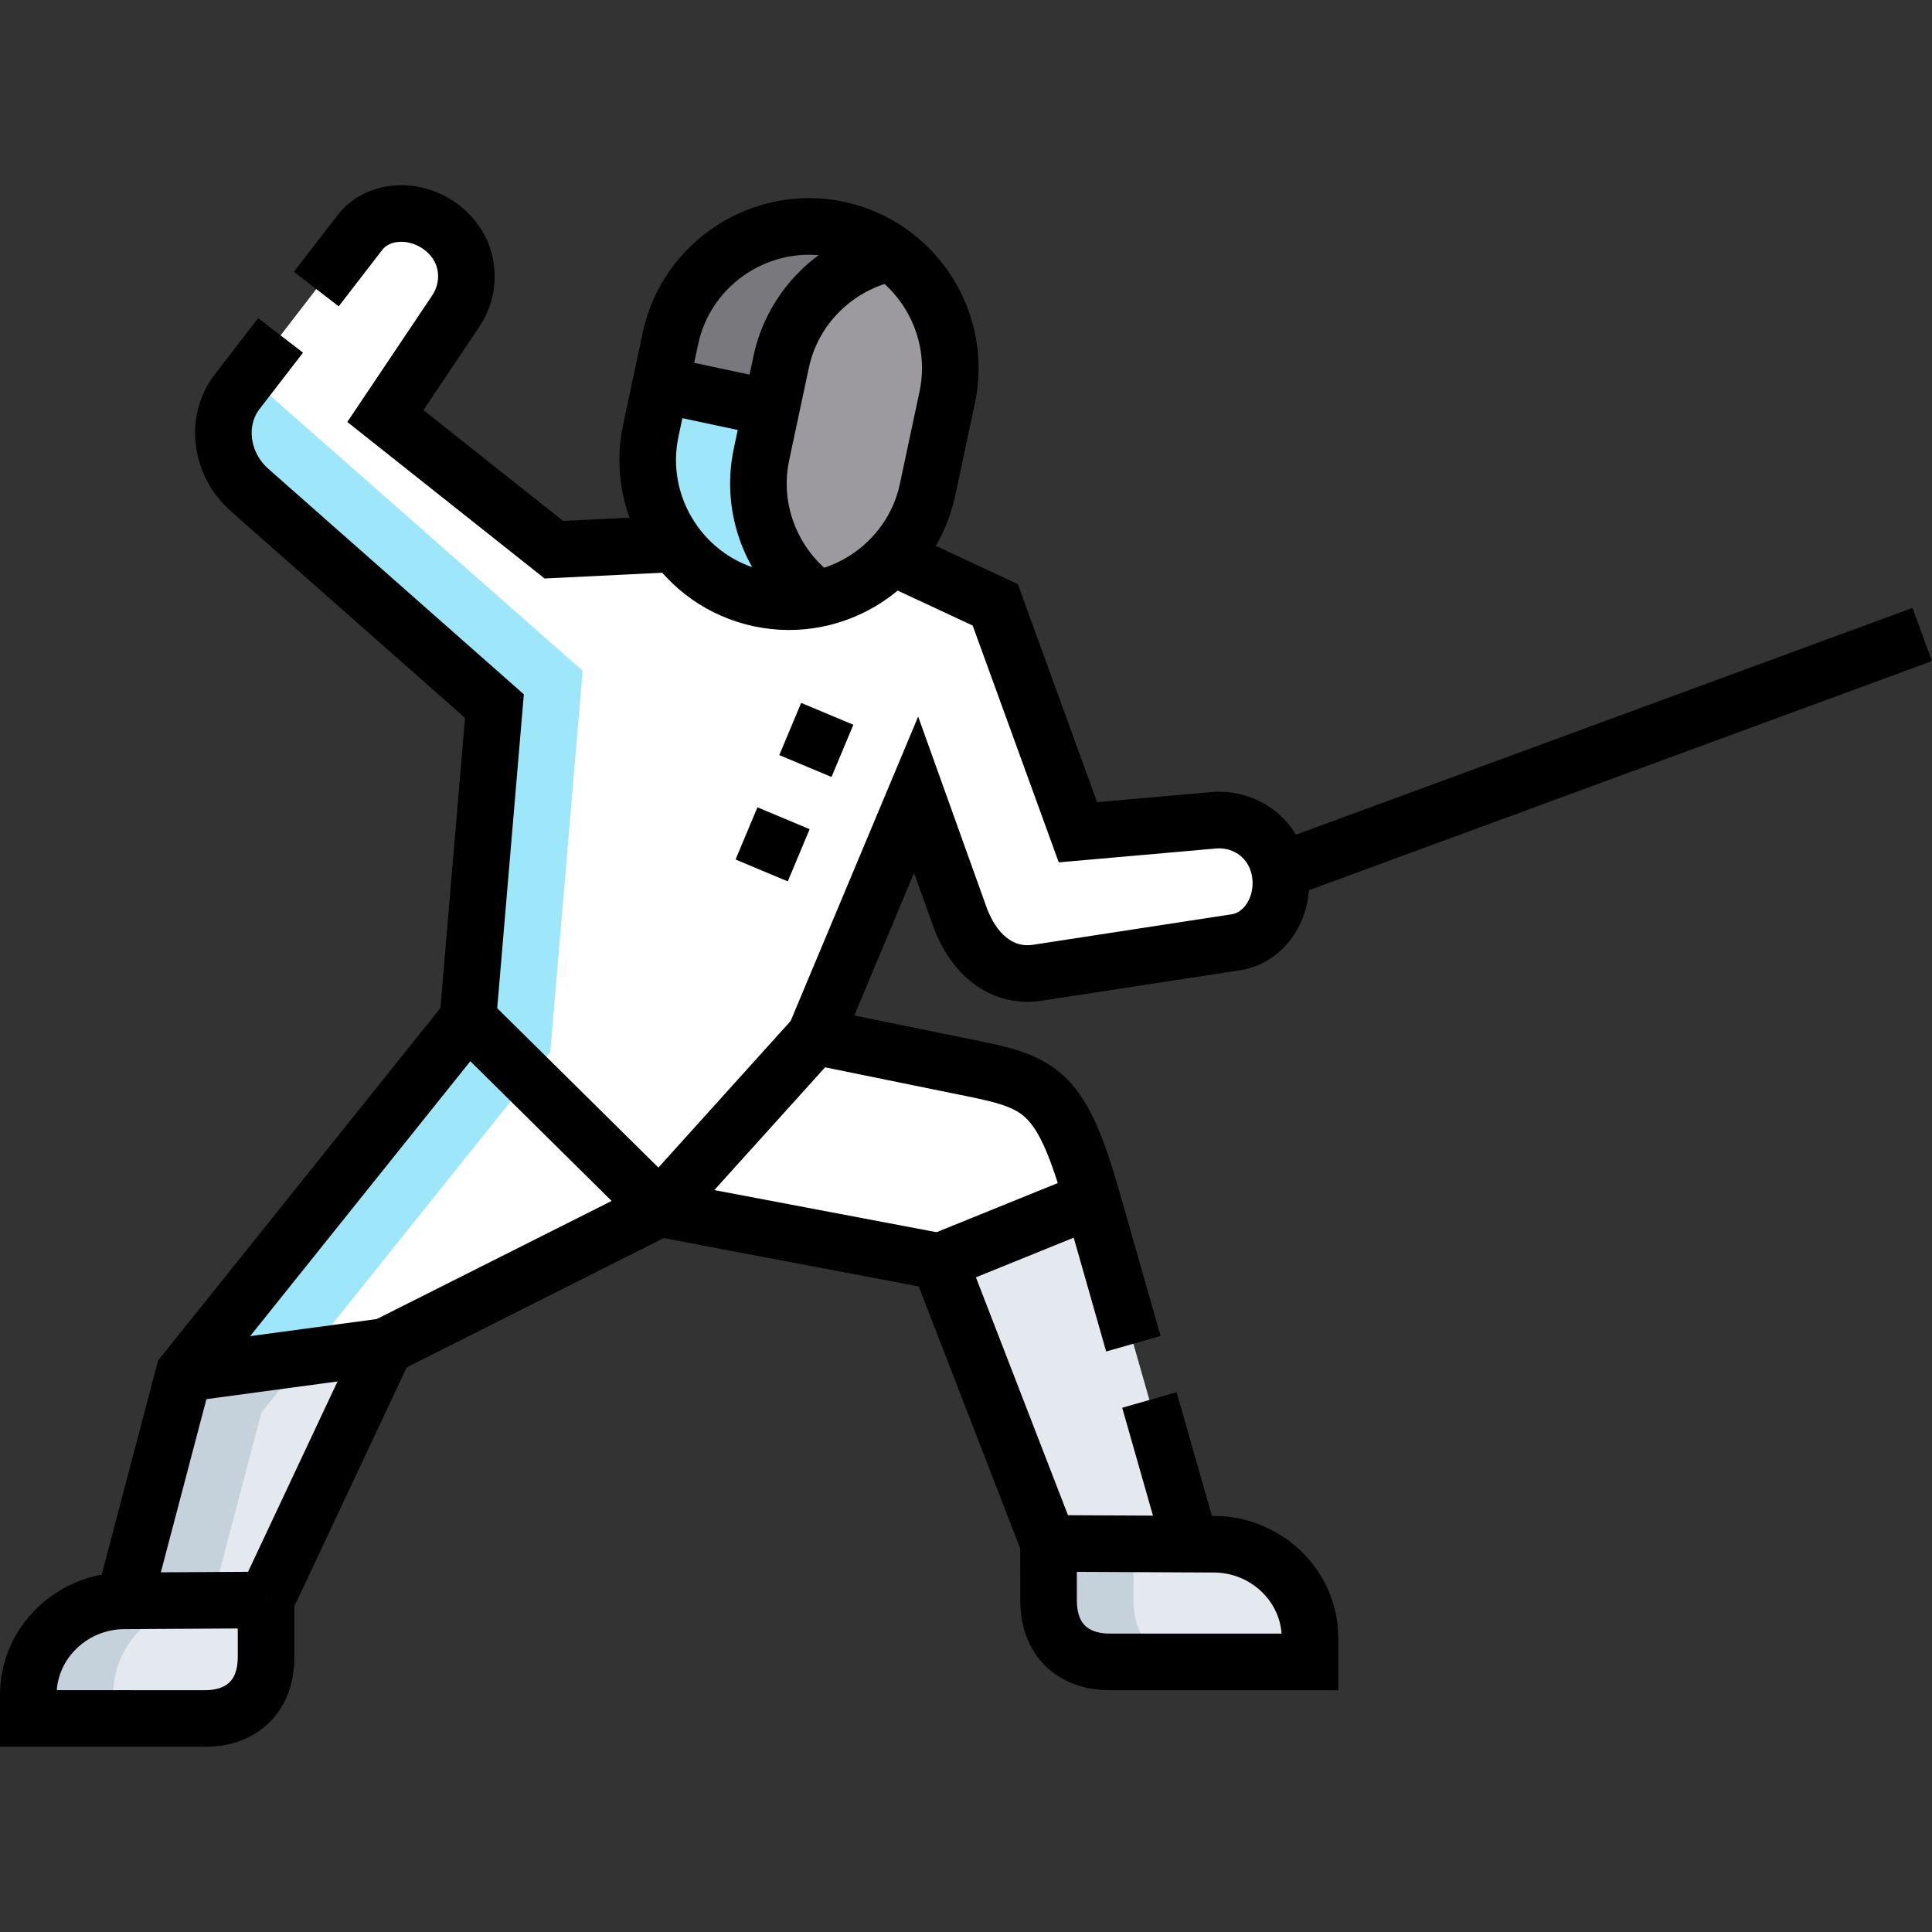<?xml version="1.0" encoding="UTF-8"?> <svg xmlns="http://www.w3.org/2000/svg" xmlns:xlink="http://www.w3.org/1999/xlink" version="1.1" id="Capa_1" x="0px" y="0px" viewBox="0 0 512.008 512.008" style="enable-background:new 0 0 512.008 512.008;" xml:space="preserve" width="512" height="512"><rect x="0" y="0" width="512.008" height="512.008" fill="#333333" stroke="none"/> <g> <g> <polygon style="fill-rule:evenodd;clip-rule:evenodd;fill:#FFFFFF;" points="48.729,364.028 102.098,356.831 174.793,320.276 &#10;&#9;&#9;&#9;123.998,270.05 &#9;&#9;"></polygon> <polygon style="fill-rule:evenodd;clip-rule:evenodd;fill:#9EE6FA;" points="48.729,364.028 81.046,359.67 140.085,285.957 &#10;&#9;&#9;&#9;123.998,270.05 &#9;&#9;"></polygon> <path style="fill-rule:evenodd;clip-rule:evenodd;fill:#FFFFFF;" d="M123.998,270.05l50.795,50.225l41.165-45.625l26.827-64.041&#10;&#9;&#9;&#9;l11.586,32.309c3.546,9.889,11.062,16.326,20.572,14.866l52.592-8.074c8.072-1.239,13.252-10.055,11.619-18.94&#10;&#9;&#9;&#9;c-1.634-8.885-9.418-14.09-17.562-13.374l-35.925,3.162l-21.909-60.266l-27.273-12.712c-9.007,9.558-22.313,13.788-35.145,11.057&#10;&#9;&#9;&#9;c-9.344-1.988-17.147-7.35-22.403-14.538l-32.157,1.58l-44.652-35.424l18.624-27.76c4.554-6.788,3.77-16.114-3.218-21.838&#10;&#9;&#9;&#9;c-6.988-5.724-17.21-5.451-22.196,1.016l-32.49,42.136c-5.876,7.62-4.556,19.119,3.32,26.07l64.866,57.251L123.998,270.05z"></path> <path style="fill-rule:evenodd;clip-rule:evenodd;fill:#9EE6FA;" d="M123.998,270.05l16.087,15.906l5.754-7.184l8.571-101.018&#10;&#9;&#9;&#9;L65.914,99.834l-5.186,7.548c-3.229,7.32-1.284,16.567,5.438,22.5l64.866,57.251L123.998,270.05z"></path> <path style="fill-rule:evenodd;clip-rule:evenodd;fill:#9C9A9F;" d="M201.809,120.4c-3.184,14.964,3.145,29.841,14.859,38.282&#10;&#9;&#9;&#9;c7.599-1.579,14.534-5.492,19.817-11.099c4.544-4.822,7.866-10.897,9.339-17.816l5.204-24.452&#10;&#9;&#9;&#9;c3.184-14.964-3.143-29.843-14.858-38.279c-14.134,2.938-25.972,13.948-29.157,28.912l-2.602,12.226L201.809,120.4z"></path> <path style="fill-rule:evenodd;clip-rule:evenodd;fill:#79787D;" d="M175.068,101.929l29.343,6.244l2.602-12.226&#10;&#9;&#9;&#9;c3.184-14.964,15.022-25.975,29.159-28.915c-4.078-2.937-8.808-5.094-14.017-6.203c-20.174-4.293-40.191,8.7-44.484,28.873&#10;&#9;&#9;&#9;L175.068,101.929z"></path> <path style="fill-rule:evenodd;clip-rule:evenodd;fill:#9EE6FA;" d="M204.411,108.174l-29.343-6.244l-2.602,12.226&#10;&#9;&#9;&#9;c-2.305,10.83,0.372,21.614,6.467,29.946c5.259,7.188,13.062,12.549,22.406,14.538c5.209,1.109,10.408,1.064,15.328,0.042&#10;&#9;&#9;&#9;c-11.714-8.441-18.043-23.318-14.859-38.282L204.411,108.174z"></path> <path style="fill-rule:evenodd;clip-rule:evenodd;fill:#FFFFFF;" d="M258.169,283.255l-42.211-8.604l-41.165,45.625l74.177,14.058&#10;&#9;&#9;&#9;l40.501-16.421C281.427,289.704,276.231,286.937,258.169,283.255z"></path> <polygon style="fill-rule:evenodd;clip-rule:evenodd;fill:#E3E9EE;" points="289.471,317.912 248.97,334.333 277.883,409.028 &#10;&#9;&#9;&#9;315.505,409.21 &#9;&#9;"></polygon> <path style="fill-rule:evenodd;clip-rule:evenodd;fill:#E3E9EE;" d="M277.883,409.028v15c0,11.801,7.828,16.397,16.086,16.397&#10;&#9;&#9;&#9;h53.209v-6.28c0-13.814-11.57-24.839-25.384-24.905L277.883,409.028L277.883,409.028z M32.884,424.24&#10;&#9;&#9;&#9;C19.071,424.318,7.5,435.361,7.5,449.176v6.249h46.93c8.258,0,16.086-4.597,16.086-16.397v-15L32.884,424.24z"></path> <path style="fill-rule:evenodd;clip-rule:evenodd;fill:#C6D2DB;" d="M300.383,409.137l-22.5-0.109v15&#10;&#9;&#9;&#9;c0,11.801,7.828,16.397,16.086,16.397h22.5c-8.258,0-16.086-4.596-16.086-16.397V409.137L300.383,409.137z M32.884,424.24&#10;&#9;&#9;&#9;C19.071,424.318,7.5,435.361,7.5,449.176v6.249H30v-6.249c0-13.815,11.57-24.858,25.384-24.936H32.884z"></path> <polygon style="fill-rule:evenodd;clip-rule:evenodd;fill:#E3E9EE;" points="48.729,364.028 32.884,424.24 70.515,424.028 &#10;&#9;&#9;&#9;102.098,356.831 &#9;&#9;"></polygon> <polygon style="fill-rule:evenodd;clip-rule:evenodd;fill:#C6D2DB;" points="48.729,364.028 32.884,424.24 56.185,424.109 &#10;&#9;&#9;&#9;69.273,374.369 81.046,359.67 &#9;&#9;"></polygon> </g> <g> <path style="fill-rule:evenodd;clip-rule:evenodd;fill:none;stroke:#000000;stroke-width:15;stroke-miterlimit:22.926;" d="&#10;&#9;&#9;&#9;M315.514,409.24l-10.9-38.224 M300.362,356.106l-10.891-38.194c-8.044-28.208-13.24-30.976-31.302-34.658l-42.211-8.604"></path> <path style="fill-rule:evenodd;clip-rule:evenodd;fill:none;stroke:#000000;stroke-width:15;stroke-miterlimit:22.926;" d="&#10;&#9;&#9;&#9;M277.883,409.028l43.91,0.212c13.814,0.067,25.384,11.091,25.384,24.905v6.28h-53.209c-8.258,0-16.086-4.596-16.086-16.397&#10;&#9;&#9;&#9;V409.028l-28.913-74.695l-74.177-14.058l-72.695,36.556l-31.582,67.196"></path> <polyline style="fill-rule:evenodd;clip-rule:evenodd;fill:none;stroke:#000000;stroke-width:15;stroke-miterlimit:22.926;" points="&#10;&#9;&#9;&#9;32.884,424.24 48.729,364.028 123.998,270.05 &#9;&#9;"></polyline> <path style="fill-rule:evenodd;clip-rule:evenodd;fill:none;stroke:#000000;stroke-width:15;stroke-miterlimit:22.926;" d="&#10;&#9;&#9;&#9;M70.515,424.028v15c0,11.8-7.828,16.397-16.086,16.397H7.5v-6.249c0-13.815,11.57-24.858,25.384-24.936L70.515,424.028"></path> <path style="fill-rule:evenodd;clip-rule:evenodd;fill:none;stroke:#000000;stroke-width:15;stroke-miterlimit:22.926;" d="&#10;&#9;&#9;&#9;M222.154,60.83c20.173,4.293,33.166,24.311,28.873,44.484l-5.204,24.452c-4.293,20.173-24.311,33.166-44.484,28.873&#10;&#9;&#9;&#9;c-20.174-4.293-33.166-24.311-28.873-44.484l5.204-24.453C181.963,69.53,201.981,56.537,222.154,60.83z"></path> <path style="fill-rule:evenodd;clip-rule:evenodd;fill:none;stroke:#000000;stroke-width:15;stroke-miterlimit:22.926;" d="&#10;&#9;&#9;&#9;M216.667,158.679c-11.714-8.438-18.042-23.315-14.858-38.279l5.204-24.452c3.184-14.964,15.022-25.975,29.157-28.912"></path> <path style="fill-rule:evenodd;clip-rule:evenodd;fill:none;stroke:#000000;stroke-width:15;stroke-miterlimit:2.613;" d="&#10;&#9;&#9;&#9;M213.443,203.01l5.795-13.835 M201.852,230.681l5.796-13.835"></path> <line style="fill-rule:evenodd;clip-rule:evenodd;fill:none;stroke:#000000;stroke-width:15;stroke-miterlimit:22.926;" x1="248.97" y1="334.333" x2="289.471" y2="317.912"></line> <line style="fill-rule:evenodd;clip-rule:evenodd;fill:none;stroke:#000000;stroke-width:15;stroke-miterlimit:22.926;" x1="48.729" y1="364.028" x2="102.098" y2="356.831"></line> <line style="fill-rule:evenodd;clip-rule:evenodd;fill:none;stroke:#000000;stroke-width:15;stroke-miterlimit:22.926;" x1="204.411" y1="108.174" x2="175.068" y2="101.929"></line> <path style="fill-rule:evenodd;clip-rule:evenodd;fill:none;stroke:#000000;stroke-width:15;stroke-miterlimit:22.926;" d="&#10;&#9;&#9;&#9;M174.793,320.276l-50.795-50.225l7.035-82.917l-64.866-57.251c-7.875-6.951-9.196-18.45-3.32-26.07L74.36,88.881 M83.825,76.606&#10;&#9;&#9;&#9;l11.513-14.931c4.987-6.467,15.209-6.74,22.196-1.016c6.988,5.725,7.772,15.05,3.218,21.838l-18.624,27.76l44.652,35.424&#10;&#9;&#9;&#9;l32.157-1.58 M236.484,147.582l27.274,12.712l21.909,60.266l35.925-3.162c8.144-0.717,15.928,4.489,17.562,13.374&#10;&#9;&#9;&#9;c1.633,8.885-3.547,17.701-11.619,18.94l-52.592,8.074c-9.51,1.46-17.026-4.978-20.572-14.866l-11.586-32.309l-26.827,64.041&#10;&#9;&#9;&#9;l-41.165,45.625"></path> <line style="fill-rule:evenodd;clip-rule:evenodd;fill:none;stroke:#000000;stroke-width:15;stroke-miterlimit:22.926;" x1="339.153" y1="230.772" x2="509.419" y2="168.152"></line> </g> </g> </svg> 